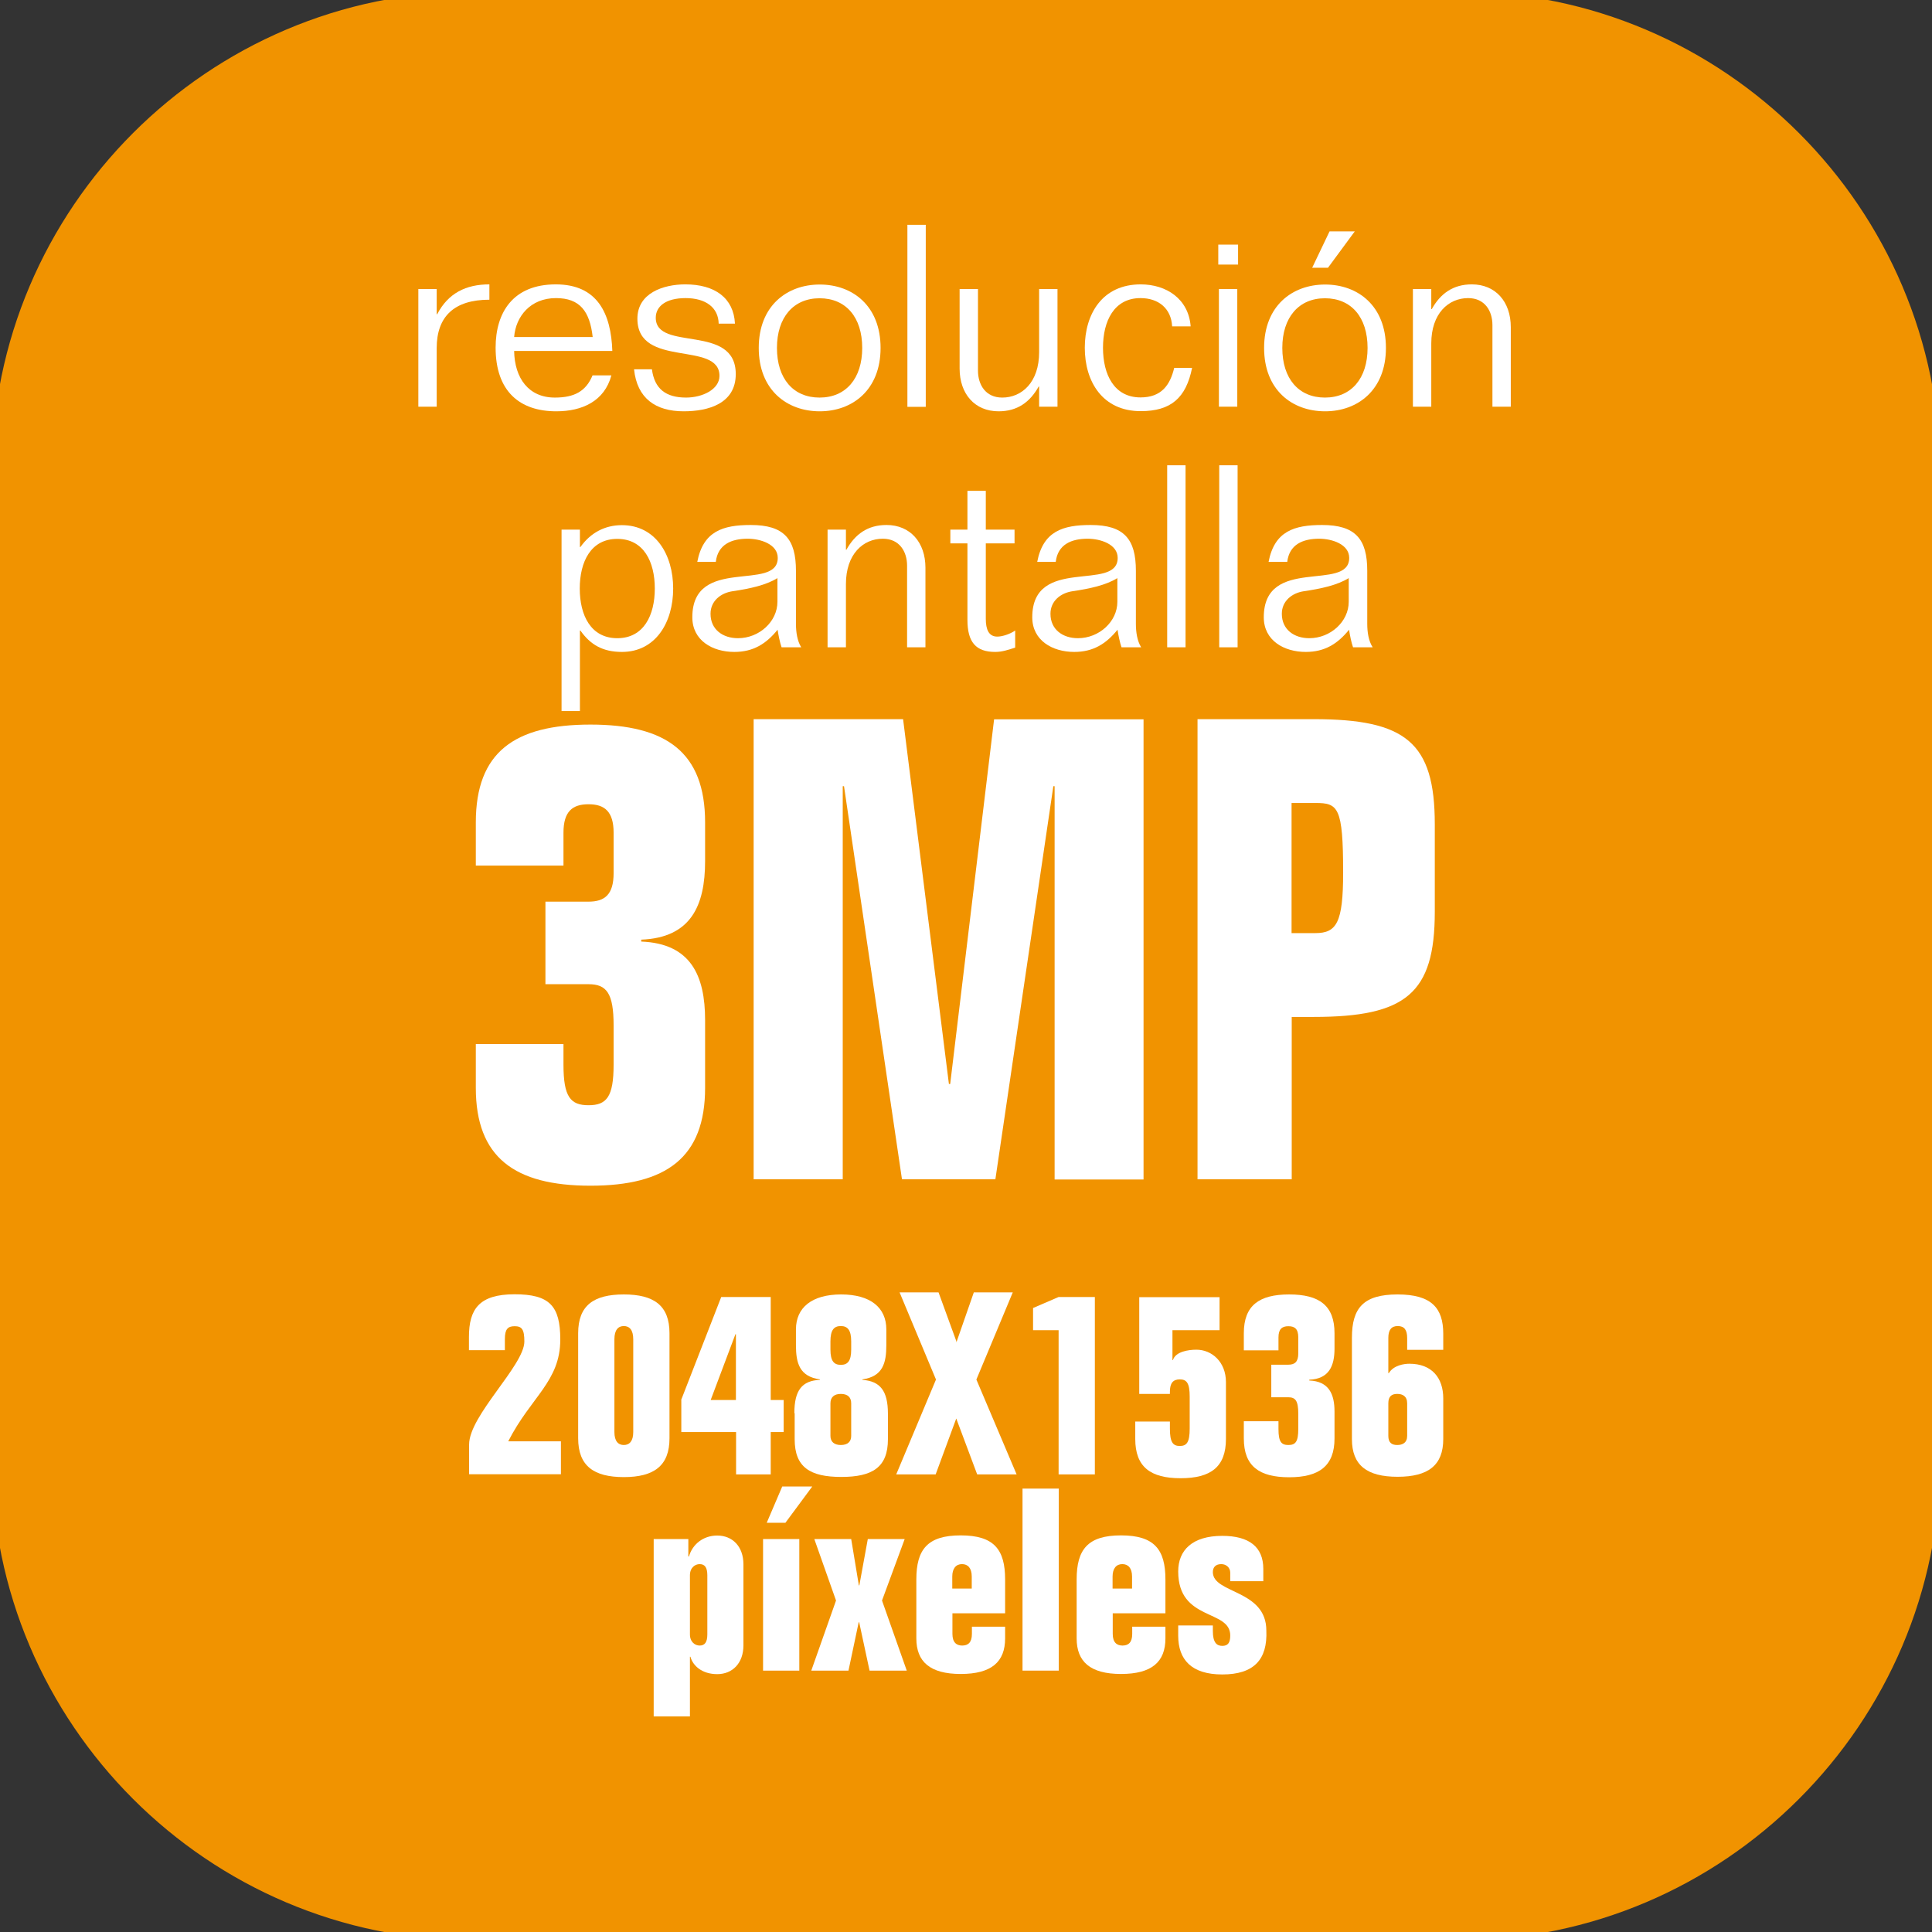 <?xml version="1.0" encoding="utf-8"?>
<!-- Generator: Adobe Illustrator 25.4.1, SVG Export Plug-In . SVG Version: 6.00 Build 0)  -->
<svg version="1.1" id="Layer_1" xmlns="http://www.w3.org/2000/svg" xmlns:xlink="http://www.w3.org/1999/xlink" x="0px" y="0px"
	 viewBox="0 0 121 121" style="enable-background:new 0 0 121 121;" xml:space="preserve">
<rect x="0" y="0" width="121" height="121" fill="#333333" stroke="none"/>
<style type="text/css">
	.st0{fill:#F19300;}
	.st1{fill:#FFFFFF;}
</style>
<g>
	<path class="st0" d="M386.39-64.99h-61.76c-16.58,0-30.14-13.56-30.14-30.14v-61.76c0-16.58,13.56-30.14,30.14-30.14h61.76
		c16.58,0,30.14,13.56,30.14,30.14v61.76C416.53-78.55,402.97-64.99,386.39-64.99"/>
</g>
<g>
	<path class="st1" d="M323.8-125.24h-5.49v-4.78l5.49-2.36h7.79v38.21h-7.79V-125.24z"/>
	<path class="st1" d="M350.53-125.24h-9.22v-7.14h17.57v6.37l-8.62,31.84h-8.24L350.53-125.24z"/>
	<path class="st1" d="M363.43-107.35c0-4.94,1.65-7.03,5.49-7.19v-0.11c-4.39-0.6-5.16-3.51-5.16-7.36v-3.4
		c0-4.67,3.4-7.52,9.72-7.52s9.72,2.85,9.72,7.52v3.4c0,3.84-0.77,6.75-5.16,7.36v0.11c3.84,0.27,5.49,2.36,5.49,7.3v5.49
		c0,6.04-3.29,8.12-10.05,8.12s-10.05-2.09-10.05-8.12V-107.35z M371.23-121.07c0,2.47,0.77,3.29,2.25,3.29s2.25-0.82,2.25-3.29
		v-1.76c0-2.42-0.77-3.29-2.25-3.29s-2.25,0.88-2.25,3.29V-121.07z M371.23-102.46c0,1.26,0.82,1.98,2.25,1.98
		c1.48,0,2.25-0.71,2.25-1.98v-7.03c0-1.32-0.77-2.03-2.25-2.03c-1.43,0-2.25,0.71-2.25,2.03V-102.46z"/>
	<path class="st1" d="M385.61-127.82c0-3.68,2.63-5.11,6.26-5.11c3.57,0,6.2,1.43,6.2,5.11v7.69c0,3.68-2.63,5.11-6.2,5.11
		c-3.62,0-6.26-1.43-6.26-5.11V-127.82z M390.66-120.14c0,1.04,0.27,1.48,1.21,1.48c0.88,0,1.15-0.44,1.15-1.48v-7.69
		c0-1.04-0.27-1.48-1.15-1.48c-0.93,0-1.21,0.44-1.21,1.48V-120.14z"/>
</g>
<g>
	<path class="st1" d="M318.95-155.13h1.24l2.63,5.81l2.67-5.81h1.23l-3.46,7.37h-0.88L318.95-155.13z"/>
	<path class="st1" d="M327.68-157.91h1.24v1.25h-1.24V-157.91z M327.73-155.13h1.15v7.37h-1.15V-155.13z"/>
	<path class="st1" d="M331.85-150.11c0.16,1.23,0.88,1.77,2.14,1.77c1.02,0,2.09-0.51,2.09-1.36c0-2.22-5.14-0.45-5.14-3.58
		c0-1.61,1.63-2.15,3-2.15c1.85,0,3.03,0.85,3.11,2.46h-1.02c-0.02-1.01-0.81-1.6-2.07-1.6c-1.26,0-1.87,0.53-1.87,1.23
		c0,2.15,5.01,0.33,5.01,3.53c0,1.85-1.72,2.33-3.26,2.33c-1.76,0-2.92-0.81-3.11-2.63H331.85z"/>
	<path class="st1" d="M338.92-157.91h1.24v1.25h-1.24V-157.91z M338.96-155.13h1.15v7.37h-1.15V-155.13z"/>
	<path class="st1" d="M341.79-151.45c0-2.63,1.76-3.97,3.82-3.97c2.06,0,3.81,1.34,3.81,3.97c0,2.63-1.76,3.97-3.81,3.97
		C343.54-147.47,341.79-148.81,341.79-151.45z M348.27-151.45c0-1.92-1.02-3.11-2.66-3.11c-1.64,0-2.67,1.2-2.67,3.11
		c0,1.92,1.02,3.11,2.67,3.11C347.25-148.33,348.27-149.53,348.27-151.45z M344.8-156.46l1.09-2.28h1.58l-1.68,2.28H344.8z"/>
	<path class="st1" d="M356.09-147.76v-5.11c0-0.89-0.48-1.69-1.52-1.69c-1.23,0-2.31,0.96-2.31,2.84v3.96h-1.15v-7.37h1.15v1.26
		h0.03c0.54-0.97,1.32-1.55,2.51-1.55c1.48,0,2.44,1.08,2.44,2.68v4.98H356.09z"/>
	<path class="st1" d="M363.94-159.15h1.25v4.72h6.08v-4.72h1.25v11.4h-1.25v-5.59h-6.08v5.59h-1.25V-159.15z"/>
	<path class="st1" d="M377.42-152.64l2-2.49h1.48l-2.79,3.37l3.03,4.01h-1.44l-2.28-3.14l-2.44,3.14h-1.36l3.16-4.01l-2.67-3.37
		h1.44L377.42-152.64z"/>
</g>
<g>
	<path class="st1" d="M381.08-159.15h1.34l4.07,9.96l4.1-9.96h1.31l-4.82,11.4h-1.2L381.08-159.15z"/>
</g>
<g>
	<path class="st0" d="M-205.07-64.99h-61.76c-16.58,0-30.14-13.56-30.14-30.14v-61.76c0-16.58,13.56-30.14,30.14-30.14h61.76
		c16.58,0,30.14,13.56,30.14,30.14v61.76C-174.93-78.55-188.49-64.99-205.07-64.99"/>
</g>
<g>
	<path class="st1" d="M-283.68-118.13v-16.13h3.3v13.2h3.48v2.94H-283.68z"/>
	<path class="st1" d="M-275.96-130.79c0-2.67,1.15-3.8,4.16-3.8c3,0,4.16,1.13,4.16,3.8v2.28h-3.3v-2.42c0-0.47-0.41-0.72-0.86-0.72
		c-0.59,0-0.86,0.25-0.86,1.13v8.63c0,0.88,0.27,1.13,0.86,1.13c0.45,0,0.86-0.25,0.86-0.72v-2.98h3.3v2.85
		c0,2.67-1.15,3.8-4.16,3.8c-3.01,0-4.16-1.13-4.16-3.8V-130.79z"/>
	<path class="st1" d="M-266.11-134.27h4.07c2.89,0,4.25,0.77,4.25,3.8v8.54c0,3.03-1.36,3.8-4.25,3.8h-4.07V-134.27z
		 M-262.81-121.07h0.77c0.68,0,0.95-0.32,0.95-1.4v-7.46c0-1.08-0.27-1.4-0.95-1.4h-0.77V-121.07z"/>
	<path class="st1" d="M-248.37-123.2v1.81c0,0.77,0.36,1.04,0.86,1.04c0.52,0,0.86-0.27,0.86-1.04v-0.63h2.94v1.04
		c0,2.08-1.2,3.16-3.93,3.16s-3.93-1.08-3.93-3.16v-5.22c0-2.67,0.99-3.91,3.93-3.91c2.94,0,3.93,1.24,3.93,3.91v3H-248.37z
		 M-246.65-125.41v-1.06c0-0.75-0.34-1.11-0.86-1.11c-0.52,0-0.86,0.36-0.86,1.11v1.06H-246.65z"/>
	<path class="st1" d="M-242.23-129.8h3.07v1.36h0.05c0.36-0.88,1.26-1.67,2.42-1.67c1.4,0,2.42,0.84,2.42,2.8v9.17h-3.21v-8.32
		c0-0.81-0.25-1.13-0.72-1.13c-0.56,0-0.81,0.32-0.81,1.36v8.09h-3.21V-129.8z"/>
	<path class="st1" d="M-220.38-122.79v1.74c0,2.28-1.42,3.23-3.86,3.23c-2.51,0-3.82-1.15-3.82-3.23v-5.83
		c0-2.06,1.31-3.23,3.82-3.23c2.44,0,3.86,0.97,3.86,3.23v1.51h-2.94v-1.31c0-0.57-0.29-0.9-0.77-0.9s-0.77,0.34-0.77,0.9v5.42
		c0,0.56,0.29,0.9,0.77,0.9s0.77-0.34,0.77-0.9v-1.54H-220.38z"/>
	<path class="st1" d="M-219.19-126.61c0-2.51,1.67-3.5,3.96-3.5c2.28,0,3.95,1,3.95,3.5v5.29c0,2.51-1.67,3.5-3.95,3.5
		c-2.28,0-3.96-0.99-3.96-3.5V-126.61z M-215.98-121.34c0,0.7,0.18,0.99,0.75,0.99c0.56,0,0.75-0.29,0.75-0.99v-5.24
		c0-0.7-0.18-0.99-0.75-0.99c-0.57,0-0.75,0.29-0.75,0.99V-121.34z"/>
	<path class="st1" d="M-206.53-134.27v16.13h-3.21v-16.13H-206.53z"/>
	<path class="st1" d="M-204.98-126.61c0-2.51,1.67-3.5,3.96-3.5c2.28,0,3.95,1,3.95,3.5v5.29c0,2.51-1.67,3.5-3.95,3.5
		c-2.28,0-3.96-0.99-3.96-3.5V-126.61z M-201.77-121.34c0,0.7,0.18,0.99,0.75,0.99c0.56,0,0.75-0.29,0.75-0.99v-5.24
		c0-0.7-0.18-0.99-0.75-0.99c-0.57,0-0.75,0.29-0.75,0.99V-121.34z"/>
	<path class="st1" d="M-195.6-129.8h3.1v2.31h0.05c0.88-1.94,1.42-2.31,2.67-2.49v3.91h-0.04c-0.2-0.05-0.41-0.07-0.61-0.07
		c-1.08,0-1.94,0.75-1.94,2.15v5.85h-3.21V-129.8z"/>
	<path class="st1" d="M-282.91-85.17v-27.15h5.55v27.15H-282.91z"/>
	<path class="st1" d="M-268.34-85.17h-5.55v-27.15h6.84c5.44,0,7.15,1.37,7.15,6.2v5.17c0,4.83-1.71,6.2-7.15,6.2h-1.29V-85.17z
		 M-268.34-99.7h1.41c1.25,0,1.63-0.61,1.63-3.57c0-3.88-0.3-4.11-1.63-4.11h-1.41V-99.7z"/>
	<path class="st1" d="M-250.01-104.15v-1.52c0-1.56-0.5-2.24-1.6-2.24c-1.14,0-1.6,0.65-1.6,2.24c0,4.75,8.75,4.75,8.75,13.61
		c0,5.67-1.75,7.42-7.19,7.42c-5.06,0-7.11-1.52-7.11-6.54v-2.55h5.55v1.9c0,1.56,0.49,2.24,1.6,2.24c1.14,0,1.6-0.65,1.6-2.24
		c-0.04-5.63-8.75-5.06-8.75-14.11c0-4.87,1.83-6.92,7.15-6.92c4.72,0,7,1.75,7,6.58v2.13H-250.01z"/>
	<path class="st1" d="M-242.29-92.7v-4.56h8.78v4.56H-242.29z"/>
	<path class="st1" d="M-227.65-107.38h-4.11v-4.94h13.76v4.94h-4.11v22.21h-5.55V-107.38z"/>
	<path class="st1" d="M-216.16-112.32h11.41v4.94h-5.86v5.55h5.59v4.94h-5.59v11.71h-5.55V-112.32z"/>
	<path class="st1" d="M-199.51-107.38h-4.11v-4.94h13.76v4.94h-4.11v22.21h-5.55V-107.38z"/>
</g>
<g>
	<path class="st1" d="M-269.74-170.83h1.15v2.43h1.8v0.86h-1.8v4.72c0,0.67,0.18,1.12,0.72,1.12c0.32,0,0.8-0.16,1.12-0.38v1.07
		c-0.42,0.13-0.8,0.27-1.25,0.27c-1.21,0-1.74-0.61-1.74-2.01v-4.79h-1.07v-0.86h1.07V-170.83z"/>
	<path class="st1" d="M-264.41-164.52c0.03,1.71,0.91,2.92,2.55,2.92c1.23,0,1.95-0.4,2.36-1.39h1.18
		c-0.43,1.61-1.82,2.25-3.45,2.25c-2.27,0-3.8-1.23-3.8-3.99c0-2.19,1.08-3.96,3.77-3.96c2.62,0,3.46,1.84,3.54,4.17H-264.41z
		 M-259.49-165.38c-0.18-1.61-0.8-2.44-2.3-2.44c-1.6,0-2.52,1.15-2.62,2.44H-259.49z"/>
	<path class="st1" d="M-251.59-166.05c-0.06-1.13-0.86-1.77-1.98-1.77c-1.66,0-2.35,1.44-2.35,3.11c0,1.68,0.69,3.11,2.35,3.11
		c1.31,0,1.85-0.77,2.11-1.85h1.12c-0.38,1.88-1.32,2.71-3.22,2.71c-2.39,0-3.5-1.85-3.5-3.97c0-2.12,1.1-3.97,3.5-3.97
		c1.61,0,3,0.91,3.13,2.63H-251.59z"/>
	<path class="st1" d="M-243.66-161.03v-5.11c0-0.89-0.48-1.69-1.52-1.69c-1.23,0-2.31,0.96-2.31,2.84v3.96h-1.15v-7.37h1.15v1.26
		h0.03c0.54-0.97,1.33-1.55,2.51-1.55c1.48,0,2.44,1.08,2.44,2.68v4.98H-243.66z"/>
	<path class="st1" d="M-240.81-164.71c0-2.63,1.76-3.97,3.82-3.97c2.06,0,3.81,1.34,3.81,3.97c0,2.63-1.76,3.97-3.81,3.97
		C-239.05-160.74-240.81-162.08-240.81-164.71z M-234.33-164.71c0-1.92-1.02-3.11-2.67-3.11c-1.64,0-2.67,1.2-2.67,3.11
		c0,1.92,1.02,3.11,2.67,3.11C-235.35-161.6-234.33-162.8-234.33-164.71z"/>
	<path class="st1" d="M-231.5-172.42h1.15v11.4h-1.15V-172.42z"/>
	<path class="st1" d="M-228.68-164.71c0-2.63,1.76-3.97,3.82-3.97c2.06,0,3.81,1.34,3.81,3.97c0,2.63-1.76,3.97-3.81,3.97
		C-226.92-160.74-228.68-162.08-228.68-164.71z M-222.2-164.71c0-1.92-1.02-3.11-2.67-3.11c-1.64,0-2.67,1.2-2.67,3.11
		c0,1.92,1.02,3.11,2.67,3.11C-223.22-161.6-222.2-162.8-222.2-164.71z"/>
	<path class="st1" d="M-212.81-168.4v7.02c0,2.08-0.78,3.77-3.67,3.77c-1.87,0-2.94-1.21-2.94-2.27v-0.03h1.12
		c0.16,1.08,1,1.44,1.93,1.44c1.37,0,2.41-0.93,2.41-2.62v-0.96h-0.03c-0.66,0.85-1.55,1.31-2.6,1.31c-2.11,0-3.21-1.85-3.21-3.97
		c0-2.12,1.1-3.97,3.21-3.97c1.21,0,1.98,0.46,2.6,1.34h0.03v-1.05H-212.81z M-216.31-161.6c1.66,0,2.35-1.44,2.35-3.11
		c0-1.68-0.69-3.11-2.35-3.11c-1.66,0-2.35,1.44-2.35,3.11C-218.65-163.04-217.97-161.6-216.31-161.6z"/>
	<path class="st1" d="M-211.03-169.72l1.08-2.28h1.58l-1.68,2.28H-211.03z M-210.8-168.4h1.15v7.37h-1.15V-168.4z"/>
</g>
<g>
	<path class="st1" d="M-207.77-166.37c0.37-1.92,1.6-2.31,3.35-2.31c2.09,0,2.83,0.88,2.83,2.87v3.32c0,0.51,0.08,1.07,0.34,1.47
		h-1.23c-0.11-0.32-0.19-0.72-0.25-1.1c-0.72,0.89-1.53,1.39-2.71,1.39c-1.37,0-2.63-0.72-2.63-2.17c0-3.89,5.35-1.56,5.35-3.72
		c0-0.86-1.09-1.2-1.88-1.2c-1.01,0-1.87,0.35-2,1.45H-207.77z M-202.74-165.37c-0.72,0.45-1.74,0.67-2.83,0.83
		c-0.73,0.11-1.37,0.61-1.37,1.41c0,0.99,0.77,1.53,1.72,1.53c1.33,0,2.47-1.04,2.47-2.28V-165.37z"/>
</g>
<g>
	<path class="st1" d="M-258.34-145.96h-1.15v-1.08h-0.03c-0.66,0.91-1.55,1.37-2.6,1.37c-2.11,0-3.21-1.85-3.21-3.97
		c0-2.12,1.1-3.97,3.21-3.97c1.21,0,1.98,0.46,2.6,1.34h0.03v-5.08h1.15V-145.96z M-261.84-146.53c1.66,0,2.35-1.44,2.35-3.11
		s-0.69-3.11-2.35-3.11c-1.66,0-2.35,1.44-2.35,3.11S-263.5-146.53-261.84-146.53z"/>
	<path class="st1" d="M-255.53-149.46c0.03,1.71,0.91,2.92,2.55,2.92c1.23,0,1.95-0.4,2.36-1.39h1.18
		c-0.43,1.61-1.82,2.25-3.45,2.25c-2.27,0-3.8-1.23-3.8-3.99c0-2.19,1.09-3.96,3.77-3.96c2.62,0,3.46,1.84,3.54,4.17H-255.53z
		 M-250.62-150.32c-0.18-1.61-0.8-2.44-2.3-2.44c-1.6,0-2.52,1.15-2.62,2.44H-250.62z"/>
	<path class="st1" d="M-244.43-153.33h1.25l2.63,5.81l2.67-5.81h1.23l-3.46,7.37h-0.88L-244.43-153.33z"/>
	<path class="st1" d="M-235.7-156.11h1.24v1.25h-1.24V-156.11z M-235.65-153.33h1.15v7.37h-1.15V-153.33z"/>
	<path class="st1" d="M-231.53-148.31c0.16,1.23,0.88,1.77,2.14,1.77c1.02,0,2.09-0.51,2.09-1.36c0-2.22-5.14-0.45-5.14-3.58
		c0-1.61,1.63-2.15,3-2.15c1.85,0,3.03,0.85,3.11,2.46h-1.02c-0.02-1.01-0.81-1.6-2.07-1.6c-1.26,0-1.87,0.53-1.87,1.23
		c0,2.15,5.01,0.33,5.01,3.53c0,1.85-1.72,2.33-3.26,2.33c-1.76,0-2.92-0.81-3.11-2.63H-231.53z"/>
	<path class="st1" d="M-223.25-153.33v5.11c0,0.89,0.48,1.69,1.52,1.69c1.23,0,2.31-0.96,2.31-2.84v-3.96h1.15v7.37h-1.15v-1.26
		h-0.03c-0.54,0.97-1.33,1.55-2.51,1.55c-1.48,0-2.44-1.08-2.44-2.68v-4.98H-223.25z"/>
	<path class="st1" d="M-216.29-151.31c0.37-1.92,1.6-2.31,3.35-2.31c2.09,0,2.83,0.88,2.83,2.87v3.32c0,0.51,0.08,1.07,0.34,1.47
		h-1.23c-0.11-0.32-0.19-0.72-0.25-1.1c-0.72,0.89-1.53,1.39-2.71,1.39c-1.37,0-2.63-0.72-2.63-2.17c0-3.89,5.35-1.56,5.35-3.72
		c0-0.86-1.09-1.2-1.88-1.2c-1.01,0-1.87,0.35-2,1.45H-216.29z M-211.26-150.3c-0.72,0.45-1.74,0.67-2.83,0.83
		c-0.73,0.11-1.37,0.61-1.37,1.41c0,0.99,0.77,1.53,1.72,1.53c1.33,0,2.47-1.04,2.47-2.28V-150.3z"/>
	<path class="st1" d="M-208.15-157.36h1.15v11.4h-1.15V-157.36z"/>
</g>
<g>
	<g>
		<path class="st0" d="M91.38,121.52H29.62c-16.58,0-30.14-13.56-30.14-30.14V29.62c0-16.58,13.56-30.14,30.14-30.14h61.76
			c16.58,0,30.14,13.56,30.14,30.14v61.76C121.52,107.96,107.96,121.52,91.38,121.52"/>
	</g>
	<g>
		<path class="st1" d="M35.29,65.39v1.29c0,2.02,0.44,2.54,1.57,2.54s1.57-0.52,1.57-2.54v-2.46c0-2.02-0.44-2.58-1.57-2.58h-2.7
			v-5.17h2.7c1.01,0,1.57-0.44,1.57-1.78v-2.54c0-1.33-0.57-1.78-1.57-1.78s-1.57,0.44-1.57,1.78v2.06h-5.49v-2.7
			c0-4.4,2.42-6.13,7.18-6.13s7.18,1.74,7.18,6.13v2.42c0,2.79-0.89,4.8-4,4.92v0.12c3.11,0.12,4,2.14,4,4.92v4.24
			c0,4.36-2.42,6.13-7.18,6.13s-7.18-1.78-7.18-6.13v-2.74H35.29z"/>
		<path class="st1" d="M59.43,67.89h0.08l2.75-22.84h9.36v28.82h-5.57V49.24h-0.08l-3.63,24.62h-5.85l-3.63-24.62h-0.08v24.62H47.2
			V45.04h9.36L59.43,67.89z"/>
		<path class="st1" d="M80.89,73.86H75V45.04h7.27c5.77,0,7.59,1.45,7.59,6.58v5.49c0,5.12-1.82,6.58-7.59,6.58h-1.37V73.86z
			 M80.89,58.44h1.49c1.33,0,1.74-0.65,1.74-3.79c0-4.12-0.32-4.36-1.74-4.36h-1.49V58.44z"/>
	</g>
	<g>
		<path class="st1" d="M29.38,92.34v-1.87c0-1.82,3.46-4.96,3.46-6.45c0-0.77-0.16-0.96-0.61-0.96c-0.43,0-0.61,0.19-0.61,0.8v0.7
			h-2.25v-0.83c0-1.74,0.64-2.67,2.86-2.67c2.19,0,2.86,0.73,2.86,2.83c0,2.63-1.83,3.58-3.26,6.38h3.3v2.06H29.38z"/>
		<path class="st1" d="M36.21,83.5c0-1.74,0.97-2.43,2.86-2.43c1.88,0,2.86,0.69,2.86,2.43v6.58c0,1.72-0.97,2.43-2.86,2.43
			c-1.88,0-2.86-0.7-2.86-2.43V83.5z M39.66,83.88c0-0.59-0.24-0.83-0.59-0.83c-0.35,0-0.59,0.24-0.59,0.83v5.81
			c0,0.57,0.24,0.81,0.59,0.81c0.35,0,0.59-0.24,0.59-0.81V83.88z"/>
		<path class="st1" d="M42.66,87.68l2.51-6.45h3.1v6.45h0.81v2.01h-0.81v2.65h-2.17v-2.65h-3.43V87.68z M46.09,87.68v-4.12h-0.03
			l-1.55,4.12H46.09z"/>
		<path class="st1" d="M49.75,88.51c0-1.44,0.48-2.04,1.6-2.09v-0.03c-1.28-0.18-1.5-1.02-1.5-2.14v-0.99
			c0-1.36,0.99-2.19,2.83-2.19c1.84,0,2.83,0.83,2.83,2.19v0.99c0,1.12-0.22,1.96-1.5,2.14v0.03c1.12,0.08,1.6,0.69,1.6,2.12v1.6
			c0,1.75-0.96,2.36-2.92,2.36s-2.92-0.61-2.92-2.36V88.51z M52.01,84.52c0,0.72,0.22,0.96,0.65,0.96c0.43,0,0.65-0.24,0.65-0.96
			v-0.51c0-0.7-0.22-0.96-0.65-0.96c-0.43,0-0.65,0.25-0.65,0.96V84.52z M52.01,89.93c0,0.37,0.24,0.57,0.65,0.57
			c0.43,0,0.65-0.21,0.65-0.57v-2.04c0-0.38-0.22-0.59-0.65-0.59c-0.42,0-0.65,0.21-0.65,0.59V89.93z"/>
		<path class="st1" d="M58.62,86.4l-2.28-5.46h2.44l1.13,3.1l-0.03-0.03v0.03h0.03l1.08-3.1h2.44l-2.28,5.46l2.52,5.94H61.2
			l-1.31-3.5l-1.29,3.5h-2.47L58.62,86.4z"/>
		<path class="st1" d="M66.3,83.31h-1.6v-1.39l1.6-0.69h2.27v11.11H66.3V83.31z"/>
		<path class="st1" d="M73.27,89.02v0.45c0,0.86,0.19,1.09,0.62,1.09s0.62-0.22,0.62-1.09v-2c0-0.85-0.19-1.08-0.62-1.08
			s-0.62,0.24-0.62,0.78v0.13h-1.92v-6.06h5.03v2.07h-2.95v1.87h0.03c0.16-0.53,0.97-0.65,1.47-0.65c0.97,0,1.85,0.77,1.85,2.03
			v3.56c0,1.76-0.96,2.46-2.84,2.46c-1.88,0-2.84-0.7-2.84-2.46v-1.09H73.27z"/>
		<path class="st1" d="M80.07,88.99v0.51c0,0.8,0.18,1,0.62,1c0.45,0,0.62-0.21,0.62-1v-0.97c0-0.8-0.18-1.02-0.62-1.02h-1.07v-2.04
			h1.07c0.4,0,0.62-0.18,0.62-0.7v-1.01c0-0.53-0.22-0.7-0.62-0.7c-0.4,0-0.62,0.18-0.62,0.7v0.81H77.9V83.5
			c0-1.74,0.96-2.43,2.84-2.43c1.88,0,2.84,0.69,2.84,2.43v0.96c0,1.1-0.35,1.9-1.58,1.95v0.05c1.23,0.05,1.58,0.85,1.58,1.95v1.68
			c0,1.72-0.96,2.43-2.84,2.43c-1.88,0-2.84-0.7-2.84-2.43v-1.08H80.07z"/>
		<path class="st1" d="M88.13,84.54V83.8c0-0.51-0.18-0.75-0.59-0.75c-0.4,0-0.59,0.24-0.59,0.75v2.2h0.03
			c0.3-0.5,0.97-0.59,1.29-0.59c1.4,0,2.12,0.88,2.12,2.17v2.55c0,1.63-0.93,2.36-2.86,2.36c-1.93,0-2.86-0.73-2.86-2.36v-6.35
			c0-1.87,0.73-2.71,2.86-2.71c2.12,0,2.86,0.85,2.86,2.46v1.01H88.13z M88.13,87.89c0-0.45-0.29-0.59-0.62-0.59
			c-0.34,0-0.56,0.14-0.56,0.59v2.04c0,0.43,0.22,0.57,0.56,0.57c0.33,0,0.62-0.14,0.62-0.57V87.89z"/>
	</g>
	<g>
		<path class="st1" d="M43.12,97.48h0.03c0.21-0.75,0.88-1.31,1.77-1.31c0.96,0,1.64,0.69,1.64,1.8v5.08c0,1.12-0.69,1.8-1.64,1.8
			c-0.94,0-1.52-0.51-1.68-1.09h-0.03v3.74h-2.27V96.39h2.17V97.48z M44.3,98.66c0-0.49-0.16-0.7-0.48-0.7
			c-0.29,0-0.61,0.22-0.61,0.7v3.7c0,0.48,0.32,0.7,0.61,0.7c0.32,0,0.48-0.21,0.48-0.7V98.66z"/>
		<path class="st1" d="M50.06,96.39v8.24h-2.27v-8.24H50.06z M48.02,95.37l0.97-2.27h1.88l-1.68,2.27H48.02z"/>
		<path class="st1" d="M54.35,96.39h2.31l-1.42,3.85l1.55,4.39h-2.33l-0.65-3.03h-0.03l-0.64,3.03h-2.33l1.55-4.39L51,96.39h2.31
			l0.48,2.9h0.03L54.35,96.39z"/>
		<path class="st1" d="M59.65,101.05v1.28c0,0.54,0.26,0.73,0.61,0.73c0.37,0,0.61-0.19,0.61-0.73v-0.45h2.08v0.73
			c0,1.47-0.85,2.23-2.78,2.23c-1.93,0-2.78-0.77-2.78-2.23v-3.69c0-1.88,0.7-2.76,2.78-2.76s2.78,0.88,2.78,2.76v2.12H59.65z
			 M60.86,99.49v-0.75c0-0.53-0.24-0.78-0.61-0.78s-0.61,0.26-0.61,0.78v0.75H60.86z"/>
		<path class="st1" d="M66.31,93.23v11.4h-2.27v-11.4H66.31z"/>
		<path class="st1" d="M69.69,101.05v1.28c0,0.54,0.26,0.73,0.61,0.73c0.37,0,0.61-0.19,0.61-0.73v-0.45h2.08v0.73
			c0,1.47-0.85,2.23-2.78,2.23c-1.93,0-2.78-0.77-2.78-2.23v-3.69c0-1.88,0.7-2.76,2.78-2.76s2.78,0.88,2.78,2.76v2.12H69.69z
			 M70.9,99.49v-0.75c0-0.53-0.24-0.78-0.61-0.78s-0.61,0.26-0.61,0.78v0.75H70.9z"/>
		<path class="st1" d="M77.05,99.01V98.5c0-0.33-0.26-0.54-0.56-0.54c-0.35,0-0.53,0.19-0.53,0.5c0,1.36,3.35,1.08,3.35,3.66
			c0.08,1.82-0.78,2.75-2.76,2.75c-1.93,0-2.76-0.93-2.76-2.43v-0.64h2.17v0.35c0,0.72,0.24,0.93,0.59,0.93s0.5-0.19,0.5-0.65
			c0-1.66-3.26-0.88-3.26-4.01c0-1.33,0.88-2.23,2.76-2.23c1.68,0,2.57,0.69,2.57,2.07v0.77H77.05z"/>
	</g>
	<g>
		<path class="st1" d="M26.2,18.1h1.15v1.58h0.03c0.69-1.32,1.8-1.87,3.27-1.87v0.96c-2.2,0-3.3,1.05-3.3,3.03v3.67H26.2V18.1z"/>
		<path class="st1" d="M32.2,21.98c0.03,1.71,0.91,2.92,2.55,2.92c1.23,0,1.95-0.4,2.36-1.39h1.18c-0.43,1.61-1.82,2.25-3.45,2.25
			c-2.27,0-3.8-1.23-3.8-3.99c0-2.19,1.08-3.96,3.77-3.96c2.62,0,3.46,1.84,3.54,4.17H32.2z M37.12,21.11
			c-0.18-1.61-0.8-2.44-2.3-2.44c-1.6,0-2.52,1.15-2.62,2.44H37.12z"/>
		<path class="st1" d="M40.83,23.13c0.16,1.23,0.88,1.77,2.14,1.77c1.02,0,2.09-0.51,2.09-1.36c0-2.22-5.14-0.45-5.14-3.58
			c0-1.61,1.63-2.15,3-2.15c1.85,0,3.03,0.85,3.11,2.46h-1.02c-0.02-1.01-0.81-1.6-2.07-1.6c-1.26,0-1.87,0.53-1.87,1.23
			c0,2.15,5.01,0.33,5.01,3.53c0,1.85-1.72,2.33-3.26,2.33c-1.76,0-2.92-0.81-3.11-2.63H40.83z"/>
		<path class="st1" d="M47.52,21.79c0-2.63,1.76-3.97,3.82-3.97c2.06,0,3.81,1.34,3.81,3.97c0,2.63-1.76,3.97-3.81,3.97
			C49.28,25.76,47.52,24.42,47.52,21.79z M54,21.79c0-1.92-1.02-3.11-2.67-3.11c-1.64,0-2.67,1.2-2.67,3.11
			c0,1.92,1.02,3.11,2.67,3.11C52.98,24.9,54,23.7,54,21.79z"/>
		<path class="st1" d="M56.83,14.08h1.15v11.4h-1.15V14.08z"/>
		<path class="st1" d="M61.25,18.1v5.11c0,0.89,0.48,1.69,1.52,1.69c1.23,0,2.31-0.96,2.31-2.84V18.1h1.15v7.37h-1.15v-1.26h-0.03
			c-0.54,0.97-1.33,1.55-2.51,1.55c-1.48,0-2.44-1.08-2.44-2.68V18.1H61.25z"/>
		<path class="st1" d="M73.41,20.44c-0.06-1.13-0.86-1.77-1.98-1.77c-1.66,0-2.35,1.44-2.35,3.11s0.69,3.11,2.35,3.11
			c1.31,0,1.85-0.77,2.11-1.85h1.12c-0.38,1.88-1.32,2.71-3.22,2.71c-2.39,0-3.5-1.85-3.5-3.97c0-2.12,1.1-3.97,3.5-3.97
			c1.61,0,3,0.91,3.13,2.63H73.41z"/>
		<path class="st1" d="M76.3,15.32h1.24v1.25H76.3V15.32z M76.34,18.1h1.15v7.37h-1.15V18.1z"/>
		<path class="st1" d="M79.17,21.79c0-2.63,1.76-3.97,3.82-3.97c2.06,0,3.81,1.34,3.81,3.97c0,2.63-1.76,3.97-3.81,3.97
			C80.92,25.76,79.17,24.42,79.17,21.79z M85.65,21.79c0-1.92-1.02-3.11-2.67-3.11c-1.64,0-2.67,1.2-2.67,3.11
			c0,1.92,1.02,3.11,2.67,3.11C84.63,24.9,85.65,23.7,85.65,21.79z M82.18,16.77l1.09-2.28h1.58l-1.68,2.28H82.18z"/>
		<path class="st1" d="M93.47,25.47v-5.11c0-0.89-0.48-1.69-1.52-1.69c-1.23,0-2.31,0.96-2.31,2.84v3.96h-1.15V18.1h1.15v1.26h0.03
			c0.54-0.97,1.33-1.55,2.51-1.55c1.48,0,2.44,1.08,2.44,2.68v4.98H93.47z"/>
	</g>
	<g>
		<path class="st1" d="M35.17,33.17h1.15v1.09h0.03c0.65-0.91,1.55-1.37,2.6-1.37c2.11,0,3.21,1.85,3.21,3.97
			c0,2.12-1.1,3.97-3.21,3.97c-1.21,0-1.98-0.46-2.6-1.34h-0.03v5.04h-1.15V33.17z M38.66,39.97c1.66,0,2.35-1.44,2.35-3.11
			s-0.69-3.11-2.35-3.11s-2.35,1.44-2.35,3.11S37,39.97,38.66,39.97z"/>
		<path class="st1" d="M43.67,35.19c0.37-1.92,1.6-2.31,3.35-2.31c2.09,0,2.83,0.88,2.83,2.87v3.32c0,0.51,0.08,1.07,0.33,1.47
			h-1.23c-0.11-0.32-0.19-0.72-0.25-1.1c-0.72,0.89-1.53,1.39-2.71,1.39c-1.37,0-2.63-0.72-2.63-2.17c0-3.89,5.35-1.56,5.35-3.72
			c0-0.86-1.09-1.2-1.88-1.2c-1.01,0-1.87,0.35-2,1.45H43.67z M48.7,36.2c-0.72,0.45-1.74,0.67-2.83,0.83
			c-0.73,0.11-1.37,0.61-1.37,1.41c0,0.99,0.77,1.53,1.72,1.53c1.33,0,2.47-1.04,2.47-2.28V36.2z"/>
		<path class="st1" d="M56.81,40.54v-5.11c0-0.89-0.48-1.69-1.52-1.69c-1.23,0-2.31,0.96-2.31,2.84v3.96h-1.15v-7.37h1.15v1.26h0.03
			c0.54-0.97,1.33-1.55,2.51-1.55c1.48,0,2.44,1.08,2.44,2.68v4.98H56.81z"/>
		<path class="st1" d="M60.59,30.74h1.15v2.43h1.8v0.86h-1.8v4.72c0,0.67,0.18,1.12,0.72,1.12c0.32,0,0.8-0.16,1.12-0.38v1.07
			c-0.42,0.13-0.8,0.27-1.25,0.27c-1.21,0-1.74-0.61-1.74-2.01v-4.79h-1.07v-0.86h1.07V30.74z"/>
		<path class="st1" d="M64.96,35.19c0.37-1.92,1.6-2.31,3.35-2.31c2.09,0,2.83,0.88,2.83,2.87v3.32c0,0.51,0.08,1.07,0.33,1.47
			h-1.23c-0.11-0.32-0.19-0.72-0.25-1.1c-0.72,0.89-1.53,1.39-2.71,1.39c-1.37,0-2.63-0.72-2.63-2.17c0-3.89,5.35-1.56,5.35-3.72
			c0-0.86-1.09-1.2-1.88-1.2c-1.01,0-1.87,0.35-2,1.45H64.96z M69.99,36.2c-0.72,0.45-1.74,0.67-2.83,0.83
			c-0.73,0.11-1.37,0.61-1.37,1.41c0,0.99,0.77,1.53,1.72,1.53c1.33,0,2.47-1.04,2.47-2.28V36.2z"/>
		<path class="st1" d="M73.1,29.14h1.15v11.4H73.1V29.14z"/>
		<path class="st1" d="M76.36,29.14h1.15v11.4h-1.15V29.14z"/>
		<path class="st1" d="M79.45,35.19c0.37-1.92,1.6-2.31,3.35-2.31c2.09,0,2.83,0.88,2.83,2.87v3.32c0,0.51,0.08,1.07,0.34,1.47
			h-1.23c-0.11-0.32-0.19-0.72-0.25-1.1c-0.72,0.89-1.53,1.39-2.71,1.39c-1.37,0-2.63-0.72-2.63-2.17c0-3.89,5.35-1.56,5.35-3.72
			c0-0.86-1.09-1.2-1.88-1.2c-1.01,0-1.87,0.35-2,1.45H79.45z M84.48,36.2c-0.72,0.45-1.74,0.67-2.83,0.83
			c-0.73,0.11-1.37,0.61-1.37,1.41c0,0.99,0.77,1.53,1.72,1.53c1.33,0,2.47-1.04,2.47-2.28V36.2z"/>
	</g>
</g>
<g>
	<path class="st0" d="M541.25-64.99h-61.76c-16.58,0-30.14-13.56-30.14-30.14v-61.76c0-16.58,13.56-30.14,30.14-30.14h61.76
		c16.58,0,30.14,13.56,30.14,30.14v61.76C571.39-78.55,557.83-64.99,541.25-64.99"/>
</g>
<g>
	<path class="st1" d="M491.28-154.27h-1.01v-0.86h1.01v-1.6c0-1.95,0.69-2.68,2.19-2.68c0.3,0,0.7,0.03,1.16,0.19v1.07
		c-0.3-0.14-0.73-0.3-1.01-0.3c-0.86,0-1.2,0.57-1.2,1.92v1.4h2.22v0.86h-2.22v6.51h-1.15V-154.27z"/>
	<path class="st1" d="M495.68-155.13h1.15v1.58h0.03c0.69-1.32,1.8-1.87,3.27-1.87v0.96c-2.2,0-3.3,1.05-3.3,3.03v3.67h-1.15
		V-155.13z"/>
	<path class="st1" d="M500.45-151.45c0-2.63,1.76-3.97,3.82-3.97c2.06,0,3.81,1.34,3.81,3.97c0,2.63-1.76,3.97-3.81,3.97
		C502.21-147.47,500.45-148.81,500.45-151.45z M506.93-151.45c0-1.92-1.02-3.11-2.66-3.11c-1.64,0-2.67,1.2-2.67,3.11
		c0,1.92,1.02,3.11,2.67,3.11C505.91-148.33,506.93-149.53,506.93-151.45z"/>
	<path class="st1" d="M514.75-147.76v-5.11c0-0.89-0.48-1.69-1.52-1.69c-1.23,0-2.31,0.96-2.31,2.84v3.96h-1.15v-7.37h1.15v1.26
		h0.03c0.54-0.97,1.32-1.55,2.51-1.55c1.48,0,2.44,1.08,2.44,2.68v4.98H514.75z"/>
	<path class="st1" d="M518.53-157.56h1.15v2.43h1.8v0.86h-1.8v4.72c0,0.67,0.18,1.12,0.72,1.12c0.32,0,0.8-0.16,1.12-0.38v1.07
		c-0.41,0.13-0.8,0.27-1.24,0.27c-1.21,0-1.74-0.61-1.74-2.01v-4.79h-1.07v-0.86h1.07V-157.56z"/>
	<path class="st1" d="M522.91-153.11c0.37-1.92,1.6-2.31,3.35-2.31c2.09,0,2.82,0.88,2.82,2.87v3.32c0,0.51,0.08,1.07,0.34,1.47
		h-1.23c-0.11-0.32-0.19-0.72-0.26-1.1c-0.72,0.89-1.53,1.39-2.71,1.39c-1.37,0-2.63-0.72-2.63-2.17c0-3.89,5.35-1.56,5.35-3.72
		c0-0.86-1.09-1.2-1.88-1.2c-1.01,0-1.87,0.35-2,1.45H522.91z M527.93-152.1c-0.72,0.45-1.74,0.67-2.82,0.83
		c-0.73,0.11-1.37,0.61-1.37,1.41c0,0.99,0.77,1.53,1.72,1.53c1.33,0,2.47-1.04,2.47-2.28V-152.1z"/>
	<path class="st1" d="M531.04-159.15h1.15v11.4h-1.15V-159.15z"/>
</g>
<g>
	<path class="st1" d="M506.24-119.81v-2.33c0-1.53-1.16-2.48-2.55-2.48c-1.6,0-2.4,0.87-2.4,2.26c0,6.19,15.3,4.95,15.3,16.68
		c0.37,8.3-3.57,12.53-12.6,12.53c-8.81,0-12.6-4.22-12.6-11.07v-2.91h9.91v1.6c0,3.28,1.09,4.23,2.7,4.23
		c1.6,0,2.26-0.87,2.26-2.99c0-7.58-14.86-4.01-14.86-18.28c0-6.05,4.01-10.2,12.6-10.2c7.65,0,11.73,3.13,11.73,9.47v3.5H506.24z"
		/>
	<path class="st1" d="M531.37-131.76v37.59h-10.34v-37.59H531.37z M521.46-136.27v-9.91h9.47v9.91H521.46z"/>
</g>
<g>
	<path class="st0" d="M92.73-64.99H30.96c-16.58,0-30.14-13.56-30.14-30.14v-61.76c0-16.58,13.56-30.14,30.14-30.14h61.76
		c16.58,0,30.14,13.56,30.14,30.14v61.76C122.87-78.55,109.31-64.99,92.73-64.99"/>
</g>
<g>
	<path class="st1" d="M43.35-119v2.12c0,1.4,0.5,2.08,1.67,2.08c1.13,0,1.67-0.68,1.67-2.08v-6.28h-0.09
		c-0.86,1.45-2.76,1.72-3.66,1.72c-3.98,0-6.01-2.49-6.01-6.19v-7.19c0-4.66,2.62-6.69,8.09-6.69s8.09,2.04,8.09,6.69v17.99
		c0,5.25-2.08,7.69-8.09,7.69c-6.01,0-8.09-2.44-8.09-6.96V-119H43.35z M43.35-128.45c0,1.18,0.54,1.63,1.67,1.63
		c1.13,0,1.67-0.45,1.67-1.63v-5.79c0-1.18-0.54-1.67-1.67-1.67c-1.13,0-1.67,0.5-1.67,1.67V-128.45z"/>
	<path class="st1" d="M56.19-134.64c0-4.93,2.76-6.87,8.09-6.87c5.34,0,8.09,1.94,8.09,6.87v18.63c0,4.88-2.76,6.87-8.09,6.87
		c-5.33,0-8.09-1.99-8.09-6.87V-134.64z M65.96-133.55c0-1.67-0.68-2.35-1.67-2.35c-0.99,0-1.67,0.68-1.67,2.35v16.46
		c0,1.63,0.68,2.31,1.67,2.31c1,0,1.67-0.68,1.67-2.31V-133.55z"/>
	<path class="st1" d="M75.46-134.64c0-4.93,2.76-6.87,8.09-6.87c5.34,0,8.09,1.94,8.09,6.87v18.63c0,4.88-2.76,6.87-8.09,6.87
		c-5.33,0-8.09-1.99-8.09-6.87V-134.64z M85.22-133.55c0-1.67-0.68-2.35-1.67-2.35c-0.99,0-1.67,0.68-1.67,2.35v16.46
		c0,1.63,0.68,2.31,1.67,2.31c1,0,1.67-0.68,1.67-2.31V-133.55z"/>
</g>
<g>
	<path class="st1" d="M48.31-88.04v2.25c0,2.95-1.84,4.18-5,4.18c-3.25,0-4.94-1.49-4.94-4.18v-7.54c0-2.66,1.7-4.18,4.94-4.18
		c3.16,0,5,1.26,5,4.18v1.96h-3.8v-1.7c0-0.73-0.38-1.17-0.99-1.17c-0.61,0-0.99,0.44-0.99,1.17v7.02c0,0.73,0.38,1.17,0.99,1.17
		c0.61,0,0.99-0.44,0.99-1.17v-1.99H48.31z"/>
	<path class="st1" d="M56.41-84.09c-0.44,1.46-1.67,2.49-3.3,2.49c-1.75,0-3.01-1.26-3.01-3.3v-9.3c0-2.05,1.26-3.3,3.01-3.3
		c1.73,0,2.78,0.94,3.07,1.99h0.06v-7.37h4.15v20.87h-3.98V-84.09z M54.24-86.17c0,0.91,0.29,1.29,0.88,1.29
		c0.53,0,1.11-0.41,1.11-1.29v-6.78c0-0.88-0.58-1.29-1.11-1.29c-0.58,0-0.88,0.38-0.88,1.29V-86.17z"/>
	<path class="st1" d="M70.29-103.3L64.56-81.6h-3.27l5.73-21.69H70.29z"/>
</g>
<g>
	<path class="st1" d="M83.27-82.01v-10.76c0-1.14-0.23-1.46-0.82-1.46c-0.79,0-1.05,0.53-1.05,1.75v10.47h-4.15v-10.76
		c0-1.14-0.23-1.46-0.82-1.46c-0.79,0-1.05,0.53-1.05,1.75v10.47h-4.15V-97.1h3.98v1.7h0.06c0.21-0.79,1.31-2.11,3.13-2.11
		c1.4,0,2.46,0.76,2.81,2.16h0.06c0.44-1.14,1.61-2.16,3.1-2.16c1.81,0,3.07,1.08,3.07,3.62v11.87H83.27z"/>
</g>
<g>
	<path class="st1" d="M89.07-91.75v-1.99c0-1.94,3.7-5.3,3.7-6.89c0-0.82-0.17-1.02-0.65-1.02c-0.46,0-0.65,0.2-0.65,0.85v0.75h-2.4
		v-0.89c0-1.86,0.68-2.85,3.05-2.85c2.33,0,3.05,0.78,3.05,3.02c0,2.81-1.96,3.82-3.48,6.82h3.53v2.2H89.07z"/>
</g>
<g>
	<path class="st1" d="M46.37-147.76v-4.82c0-1.4-0.46-1.98-1.39-1.98c-1.31,0-2.14,1.24-2.14,2.49v4.31h-1.15v-4.82
		c0-1.4-0.46-1.98-1.39-1.98c-1.31,0-2.14,1.24-2.14,2.49v4.31h-1.15v-7.37h1.15v1.07h0.03c0.51-0.91,1.29-1.36,2.2-1.36
		c1.18,0,1.88,0.69,2.25,1.53c0.7-0.97,1.37-1.53,2.62-1.53c1.17,0,2.25,0.73,2.25,2.36v5.3H46.37z"/>
	<path class="st1" d="M49.43-153.11c0.37-1.92,1.6-2.31,3.35-2.31c2.09,0,2.83,0.88,2.83,2.87v3.32c0,0.51,0.08,1.07,0.34,1.47
		h-1.23c-0.11-0.32-0.19-0.72-0.25-1.1c-0.72,0.89-1.53,1.39-2.71,1.39c-1.37,0-2.63-0.72-2.63-2.17c0-3.89,5.35-1.56,5.35-3.72
		c0-0.86-1.09-1.2-1.88-1.2c-1.01,0-1.87,0.35-2,1.45H49.43z M54.46-152.1c-0.72,0.45-1.74,0.67-2.83,0.83
		c-0.73,0.11-1.37,0.61-1.37,1.41c0,0.99,0.77,1.53,1.72,1.53c1.33,0,2.47-1.04,2.47-2.28V-152.1z M51.73-156.46l1.08-2.28h1.58
		l-1.68,2.28H51.73z"/>
	<path class="st1" d="M60.25-152.64l1.99-2.49h1.48l-2.79,3.37l3.03,4.01h-1.44l-2.28-3.14l-2.44,3.14h-1.36l3.16-4.01l-2.67-3.37
		h1.44L60.25-152.64z"/>
	<path class="st1" d="M64.91-157.91h1.24v1.25h-1.24V-157.91z M64.96-155.13h1.15v7.37h-1.15V-155.13z"/>
	<path class="st1" d="M77.7-147.76v-4.82c0-1.4-0.46-1.98-1.39-1.98c-1.31,0-2.14,1.24-2.14,2.49v4.31h-1.15v-4.82
		c0-1.4-0.46-1.98-1.39-1.98c-1.31,0-2.14,1.24-2.14,2.49v4.31h-1.15v-7.37h1.15v1.07h0.03c0.51-0.91,1.29-1.36,2.2-1.36
		c1.18,0,1.88,0.69,2.25,1.53c0.7-0.97,1.37-1.53,2.62-1.53c1.17,0,2.25,0.73,2.25,2.36v5.3H77.7z"/>
	<path class="st1" d="M80.76-153.11c0.37-1.92,1.6-2.31,3.35-2.31c2.09,0,2.83,0.88,2.83,2.87v3.32c0,0.51,0.08,1.07,0.33,1.47
		h-1.23c-0.11-0.32-0.19-0.72-0.25-1.1c-0.72,0.89-1.53,1.39-2.71,1.39c-1.37,0-2.63-0.72-2.63-2.17c0-3.89,5.35-1.56,5.35-3.72
		c0-0.86-1.09-1.2-1.88-1.2c-1.01,0-1.87,0.35-1.99,1.45H80.76z M85.79-152.1c-0.72,0.45-1.74,0.67-2.83,0.83
		c-0.73,0.11-1.37,0.61-1.37,1.41c0,0.99,0.77,1.53,1.72,1.53c1.32,0,2.47-1.04,2.47-2.28V-152.1z"/>
</g>
<g>
	<path class="st0" d="M240.91-64.99h-61.76c-16.58,0-30.14-13.56-30.14-30.14v-61.76c0-16.58,13.56-30.14,30.14-30.14h61.76
		c16.58,0,30.14,13.56,30.14,30.14v61.76C271.05-78.55,257.49-64.99,240.91-64.99"/>
</g>
<g>
	<path class="st1" d="M173.11-126.44h-3.8v-3.31l3.8-1.63h5.4v26.46h-5.4V-126.44z"/>
	<path class="st1" d="M183.67-116.03l5.97-15.36h7.37v15.36h1.94v4.79h-1.94v6.31h-5.17v-6.31h-8.17V-116.03z M191.84-116.03v-9.81
		h-0.08l-3.69,9.81H191.84z"/>
	<path class="st1" d="M200.7-125.99c0-4.14,2.32-5.78,6.8-5.78s6.8,1.63,6.8,5.78v15.66c0,4.11-2.32,5.78-6.8,5.78
		s-6.8-1.67-6.8-5.78V-125.99z M208.91-125.07c0-1.41-0.57-1.98-1.41-1.98s-1.41,0.57-1.41,1.98v13.84c0,1.37,0.57,1.94,1.41,1.94
		s1.41-0.57,1.41-1.94V-125.07z"/>
	<path class="st1" d="M216.89-125.99c0-4.14,2.32-5.78,6.8-5.78c4.49,0,6.8,1.63,6.8,5.78v15.66c0,4.11-2.32,5.78-6.8,5.78
		c-4.48,0-6.8-1.67-6.8-5.78V-125.99z M225.1-125.07c0-1.41-0.57-1.98-1.41-1.98c-0.84,0-1.41,0.57-1.41,1.98v13.84
		c0,1.37,0.57,1.94,1.41,1.94c0.84,0,1.41-0.57,1.41-1.94V-125.07z"/>
	<path class="st1" d="M238.32-123.52v4.94h-4.94v-4.94H238.32z M238.32-109.87v4.94h-4.94v-4.94H238.32z"/>
	<path class="st1" d="M245.96-126.44h-3.8v-3.31l3.8-1.63h5.4v26.46h-5.4V-126.44z"/>
</g>
<g>
	<path class="st1" d="M183.61-152.79c-0.06-1.13-0.86-1.77-1.98-1.77c-1.66,0-2.35,1.44-2.35,3.11s0.69,3.11,2.35,3.11
		c1.31,0,1.85-0.77,2.11-1.85h1.12c-0.38,1.88-1.32,2.71-3.22,2.71c-2.39,0-3.5-1.85-3.5-3.97c0-2.12,1.1-3.97,3.5-3.97
		c1.61,0,3,0.91,3.13,2.63H183.61z"/>
	<path class="st1" d="M186.11-151.45c0-2.63,1.76-3.97,3.82-3.97c2.06,0,3.81,1.34,3.81,3.97c0,2.63-1.76,3.97-3.81,3.97
		C187.87-147.47,186.11-148.81,186.11-151.45z M192.59-151.45c0-1.92-1.02-3.11-2.66-3.11c-1.64,0-2.67,1.2-2.67,3.11
		c0,1.92,1.02,3.11,2.67,3.11C191.57-148.33,192.59-149.53,192.59-151.45z"/>
	<path class="st1" d="M200.41-147.76v-5.11c0-0.89-0.48-1.69-1.52-1.69c-1.23,0-2.31,0.96-2.31,2.84v3.96h-1.15v-7.37h1.15v1.26
		h0.03c0.54-0.97,1.32-1.55,2.51-1.55c1.48,0,2.44,1.08,2.44,2.68v4.98H200.41z"/>
	<path class="st1" d="M204.19-157.56h1.15v2.43h1.8v0.86h-1.8v4.72c0,0.67,0.18,1.12,0.72,1.12c0.32,0,0.8-0.16,1.12-0.38v1.07
		c-0.42,0.13-0.8,0.27-1.25,0.27c-1.21,0-1.74-0.61-1.74-2.01v-4.79h-1.07v-0.86h1.07V-157.56z"/>
	<path class="st1" d="M208.84-155.13h1.15v1.58h0.03c0.69-1.32,1.8-1.87,3.27-1.87v0.96c-2.2,0-3.3,1.05-3.3,3.03v3.67h-1.15
		V-155.13z"/>
	<path class="st1" d="M213.88-153.11c0.37-1.92,1.6-2.31,3.35-2.31c2.09,0,2.82,0.88,2.82,2.87v3.32c0,0.51,0.08,1.07,0.34,1.47
		h-1.23c-0.11-0.32-0.19-0.72-0.26-1.1c-0.72,0.89-1.53,1.39-2.71,1.39c-1.37,0-2.63-0.72-2.63-2.17c0-3.89,5.35-1.56,5.35-3.72
		c0-0.86-1.09-1.2-1.88-1.2c-1.01,0-1.87,0.35-2,1.45H213.88z M218.91-152.1c-0.72,0.45-1.74,0.67-2.82,0.83
		c-0.73,0.11-1.37,0.61-1.37,1.41c0,0.99,0.77,1.53,1.72,1.53c1.33,0,2.47-1.04,2.47-2.28V-152.1z"/>
	<path class="st1" d="M222.88-150.11c0.16,1.23,0.88,1.77,2.14,1.77c1.02,0,2.09-0.51,2.09-1.36c0-2.22-5.14-0.45-5.14-3.58
		c0-1.61,1.63-2.15,3-2.15c1.85,0,3.03,0.85,3.11,2.46h-1.02c-0.02-1.01-0.81-1.6-2.07-1.6s-1.87,0.53-1.87,1.23
		c0,2.15,5.01,0.33,5.01,3.53c0,1.85-1.72,2.33-3.26,2.33c-1.76,0-2.92-0.81-3.11-2.63H222.88z"/>
	<path class="st1" d="M230.49-157.56h1.15v2.43h1.8v0.86h-1.8v4.72c0,0.67,0.18,1.12,0.72,1.12c0.32,0,0.8-0.16,1.12-0.38v1.07
		c-0.41,0.13-0.8,0.27-1.24,0.27c-1.21,0-1.74-0.61-1.74-2.01v-4.79h-1.07v-0.86h1.07V-157.56z"/>
</g>
<g>
	<path class="st1" d="M235.78-151.25c0.03,1.71,0.91,2.92,2.55,2.92c1.23,0,1.95-0.4,2.36-1.39h1.18c-0.43,1.61-1.82,2.25-3.45,2.25
		c-2.27,0-3.8-1.23-3.8-3.99c0-2.19,1.08-3.96,3.77-3.96c2.62,0,3.46,1.84,3.54,4.17H235.78z M240.69-152.12
		c-0.18-1.61-0.8-2.44-2.3-2.44c-1.6,0-2.52,1.15-2.62,2.44H240.69z"/>
</g>
<g>
	<path class="st0" d="M-52.43-64.99h-61.76c-16.58,0-30.14-13.56-30.14-30.14v-61.76c0-16.58,13.56-30.14,30.14-30.14h61.76
		c16.58,0,30.14,13.56,30.14,30.14v61.76C-22.29-78.55-35.86-64.99-52.43-64.99"/>
</g>
<g>
	<path class="st1" d="M-119.09-111.7v-4.72c0-4.6,8.76-12.55,8.76-16.31c0-1.94-0.4-2.42-1.53-2.42c-1.09,0-1.53,0.48-1.53,2.02
		v1.78h-5.69v-2.1c0-4.4,1.62-6.74,7.22-6.74c5.53,0,7.22,1.86,7.22,7.14c0,6.66-4.64,9.04-8.23,16.14h8.35v5.21H-119.09z"/>
	<path class="st1" d="M-96.73-134.54h-4.04v-3.51l4.04-1.74h5.73v28.09h-5.73V-134.54z"/>
	<path class="st1" d="M-79.05-116.94v5.25l-2.7,5.25h-2.95l2.42-5.25h-2.02v-5.25H-79.05z"/>
	<path class="st1" d="M-70.49-120.17v1.29c0,2.02,0.44,2.54,1.57,2.54s1.57-0.52,1.57-2.54v-2.46c0-2.02-0.44-2.58-1.57-2.58h-2.7
		v-5.17h2.7c1.01,0,1.57-0.44,1.57-1.78v-2.54c0-1.33-0.57-1.78-1.57-1.78s-1.57,0.44-1.57,1.78v2.06h-5.49v-2.7
		c0-4.4,2.42-6.13,7.18-6.13s7.18,1.74,7.18,6.13v2.42c0,2.79-0.89,4.8-4,4.92v0.12c3.11,0.12,4,2.14,4,4.92v4.24
		c0,4.36-2.42,6.13-7.18,6.13s-7.18-1.78-7.18-6.13v-2.74H-70.49z"/>
	<path class="st1" d="M-52.57-140.51v5.25l-2.7,5.25h-2.95l2.42-5.25h-2.02v-5.25H-52.57z M-45.46-140.51v5.25l-2.7,5.25h-2.95
		l2.42-5.25h-2.02v-5.25H-45.46z"/>
</g>
<g>
	<path class="st1" d="M-108.54-155.14h1.15v1.09h0.03c0.65-0.91,1.55-1.37,2.6-1.37c2.11,0,3.21,1.85,3.21,3.97
		c0,2.12-1.1,3.97-3.21,3.97c-1.21,0-1.98-0.46-2.6-1.34h-0.03v5.04h-1.15V-155.14z M-105.04-148.34c1.66,0,2.35-1.44,2.35-3.11
		c0-1.68-0.69-3.11-2.35-3.11s-2.35,1.44-2.35,3.11C-107.39-149.77-106.7-148.34-105.04-148.34z"/>
	<path class="st1" d="M-100.03-153.11c0.37-1.92,1.6-2.31,3.35-2.31c2.09,0,2.83,0.88,2.83,2.87v3.32c0,0.51,0.08,1.07,0.33,1.47
		h-1.23c-0.11-0.32-0.19-0.72-0.25-1.1c-0.72,0.89-1.53,1.39-2.71,1.39c-1.37,0-2.63-0.72-2.63-2.17c0-3.89,5.35-1.56,5.35-3.72
		c0-0.86-1.09-1.2-1.88-1.2c-1.01,0-1.87,0.35-2,1.45H-100.03z M-95-152.11c-0.72,0.45-1.74,0.67-2.83,0.83
		c-0.73,0.11-1.37,0.61-1.37,1.41c0,0.99,0.77,1.53,1.72,1.53c1.33,0,2.47-1.04,2.47-2.28V-152.11z"/>
	<path class="st1" d="M-86.9-147.76v-5.11c0-0.89-0.48-1.69-1.52-1.69c-1.23,0-2.31,0.96-2.31,2.84v3.96h-1.15v-7.37h1.15v1.26h0.03
		c0.54-0.97,1.33-1.55,2.51-1.55c1.48,0,2.44,1.08,2.44,2.68v4.98H-86.9z"/>
	<path class="st1" d="M-83.12-157.56h1.15v2.43h1.8v0.86h-1.8v4.72c0,0.67,0.18,1.12,0.72,1.12c0.32,0,0.8-0.16,1.12-0.38v1.07
		c-0.42,0.13-0.8,0.27-1.25,0.27c-1.21,0-1.74-0.61-1.74-2.01v-4.79h-1.07v-0.86h1.07V-157.56z"/>
	<path class="st1" d="M-78.74-153.11c0.37-1.92,1.6-2.31,3.35-2.31c2.09,0,2.83,0.88,2.83,2.87v3.32c0,0.51,0.08,1.07,0.33,1.47
		h-1.23c-0.11-0.32-0.19-0.72-0.25-1.1c-0.72,0.89-1.53,1.39-2.71,1.39c-1.37,0-2.63-0.72-2.63-2.17c0-3.89,5.35-1.56,5.35-3.72
		c0-0.86-1.09-1.2-1.88-1.2c-1.01,0-1.87,0.35-2,1.45H-78.74z M-73.72-152.11c-0.72,0.45-1.74,0.67-2.83,0.83
		c-0.73,0.11-1.37,0.61-1.37,1.41c0,0.99,0.77,1.53,1.72,1.53c1.33,0,2.47-1.04,2.47-2.28V-152.11z"/>
	<path class="st1" d="M-70.6-159.16h1.15v11.4h-1.15V-159.16z"/>
	<path class="st1" d="M-67.35-159.16h1.15v11.4h-1.15V-159.16z"/>
	<path class="st1" d="M-64.25-153.11c0.37-1.92,1.6-2.31,3.35-2.31c2.09,0,2.83,0.88,2.83,2.87v3.32c0,0.51,0.08,1.07,0.34,1.47
		h-1.23c-0.11-0.32-0.19-0.72-0.25-1.1c-0.72,0.89-1.53,1.39-2.71,1.39c-1.37,0-2.63-0.72-2.63-2.17c0-3.89,5.35-1.56,5.35-3.72
		c0-0.86-1.09-1.2-1.88-1.2c-1.01,0-1.87,0.35-2,1.45H-64.25z M-59.22-152.11c-0.72,0.45-1.74,0.67-2.83,0.83
		c-0.73,0.11-1.37,0.61-1.37,1.41c0,0.99,0.77,1.53,1.72,1.53c1.33,0,2.47-1.04,2.47-2.28V-152.11z"/>
</g>
<g>
	<path class="st1" d="M-115.65-89.32v0.77c0,1.49,0.33,1.88,1.08,1.88s1.08-0.39,1.08-1.88v-3.46c0-1.47-0.33-1.88-1.08-1.88
		s-1.08,0.42-1.08,1.36v0.22h-3.32v-10.51h8.71v3.6h-5.12v3.24h0.06c0.28-0.91,1.69-1.13,2.54-1.13c1.69,0,3.21,1.33,3.21,3.51v6.17
		c0,3.04-1.66,4.26-4.92,4.26s-4.92-1.22-4.92-4.26v-1.88H-115.65z"/>
	<path class="st1" d="M-108.26-91.65l4.34-11.18h5.37v11.18h1.41v3.49h-1.41v4.59h-3.76v-4.59h-5.95V-91.65z M-102.31-91.65v-7.14
		h-0.05l-2.68,7.14H-102.31z"/>
	<path class="st1" d="M-95.87-98.9c0-3.02,1.69-4.21,4.95-4.21s4.95,1.19,4.95,4.21v11.4c0,2.99-1.69,4.21-4.95,4.21
		s-4.95-1.22-4.95-4.21V-98.9z M-89.89-98.23c0-1.02-0.42-1.44-1.02-1.44s-1.02,0.42-1.02,1.44v10.07c0,1,0.42,1.41,1.02,1.41
		s1.02-0.42,1.02-1.41V-98.23z"/>
	<path class="st1" d="M-66.68-83.57v-10.18c0-1.08-0.22-1.38-0.78-1.38c-0.75,0-1,0.5-1,1.66v9.9h-3.93v-10.18
		c0-1.08-0.22-1.38-0.77-1.38c-0.75,0-1,0.5-1,1.66v9.9h-3.93v-14.27h3.76v1.6h0.06c0.19-0.75,1.25-1.99,2.96-1.99
		c1.33,0,2.32,0.72,2.66,2.05h0.06c0.42-1.08,1.52-2.05,2.93-2.05c1.71,0,2.9,1.02,2.9,3.43v11.23H-66.68z"/>
	<path class="st1" d="M-49.26-83.57v-10.18c0-1.08-0.22-1.38-0.78-1.38c-0.75,0-1,0.5-1,1.66v9.9h-3.93v-10.18
		c0-1.08-0.22-1.38-0.77-1.38c-0.75,0-1,0.5-1,1.66v9.9h-3.93v-14.27h3.76v1.6h0.06c0.19-0.75,1.25-1.99,2.96-1.99
		c1.33,0,2.32,0.72,2.66,2.05h0.06c0.42-1.08,1.52-2.05,2.93-2.05c1.71,0,2.9,1.02,2.9,3.43v11.23H-49.26z"/>
</g>
<g>
	<path class="st1" d="M324.99-166.39c0.37-1.92,1.6-2.31,3.35-2.31c2.09,0,2.82,0.88,2.82,2.87v3.32c0,0.51,0.08,1.07,0.34,1.47
		h-1.23c-0.11-0.32-0.19-0.72-0.26-1.1c-0.72,0.89-1.53,1.39-2.71,1.39c-1.37,0-2.63-0.72-2.63-2.17c0-3.89,5.35-1.56,5.35-3.72
		c0-0.86-1.09-1.2-1.88-1.2c-1.01,0-1.87,0.35-2,1.45H324.99z M330.02-165.38c-0.72,0.45-1.74,0.67-2.82,0.83
		c-0.73,0.11-1.37,0.61-1.37,1.4c0,0.99,0.77,1.53,1.72,1.53c1.33,0,2.47-1.04,2.47-2.28V-165.38z M327.29-169.74l1.08-2.28h1.58
		l-1.68,2.28H327.29z"/>
	<path class="st1" d="M338.12-161.04v-5.11c0-0.89-0.48-1.69-1.52-1.69c-1.23,0-2.31,0.96-2.31,2.84v3.96h-1.15v-7.37h1.15v1.26
		h0.03c0.54-0.97,1.32-1.55,2.51-1.55c1.48,0,2.44,1.09,2.44,2.68v4.98H338.12z"/>
	<path class="st1" d="M347.97-168.42v7.02c0,2.07-0.78,3.77-3.67,3.77c-1.87,0-2.94-1.21-2.94-2.27v-0.03h1.12
		c0.16,1.09,1.01,1.44,1.93,1.44c1.37,0,2.41-0.93,2.41-2.62v-0.96h-0.03c-0.66,0.85-1.55,1.31-2.6,1.31
		c-2.11,0-3.21-1.85-3.21-3.97c0-2.12,1.1-3.97,3.21-3.97c1.21,0,1.98,0.46,2.6,1.34h0.03v-1.05H347.97z M344.47-161.62
		c1.66,0,2.35-1.44,2.35-3.11s-0.69-3.11-2.35-3.11c-1.66,0-2.35,1.44-2.35,3.11S342.81-161.62,344.47-161.62z"/>
	<path class="st1" d="M351.14-168.42v5.11c0,0.89,0.48,1.69,1.52,1.69c1.23,0,2.31-0.96,2.31-2.84v-3.96h1.15v7.37h-1.15v-1.26
		h-0.03c-0.54,0.97-1.32,1.55-2.51,1.55c-1.48,0-2.44-1.08-2.44-2.68v-4.98H351.14z"/>
	<path class="st1" d="M358.26-172.44h1.15v11.4h-1.15V-172.44z"/>
	<path class="st1" d="M361.09-164.73c0-2.63,1.76-3.97,3.82-3.97c2.06,0,3.81,1.34,3.81,3.97c0,2.63-1.76,3.97-3.81,3.97
		C362.84-160.75,361.09-162.09,361.09-164.73z M367.57-164.73c0-1.92-1.02-3.11-2.66-3.11c-1.64,0-2.67,1.2-2.67,3.11
		c0,1.92,1.02,3.11,2.67,3.11C366.54-161.62,367.57-162.81,367.57-164.73z"/>
	<path class="st1" d="M381.39-161.04h-1.15v-1.09h-0.03c-0.66,0.91-1.55,1.37-2.6,1.37c-2.11,0-3.21-1.85-3.21-3.97
		c0-2.12,1.1-3.97,3.21-3.97c1.21,0,1.98,0.46,2.6,1.34h0.03v-5.08h1.15V-161.04z M377.89-161.62c1.66,0,2.35-1.44,2.35-3.11
		s-0.69-3.11-2.35-3.11c-1.66,0-2.35,1.44-2.35,3.11S376.23-161.62,377.89-161.62z"/>
	<path class="st1" d="M384.2-164.54c0.03,1.71,0.91,2.92,2.55,2.92c1.23,0,1.95-0.4,2.36-1.39h1.18c-0.43,1.61-1.82,2.25-3.45,2.25
		c-2.27,0-3.8-1.23-3.8-3.99c0-2.19,1.08-3.96,3.77-3.96c2.62,0,3.46,1.84,3.54,4.17H384.2z M389.11-165.4
		c-0.18-1.61-0.8-2.44-2.3-2.44c-1.6,0-2.52,1.15-2.62,2.44H389.11z"/>
</g>
<g>
	<path class="st1" d="M491.94-163.39c0.16,1.23,0.88,1.77,2.14,1.77c1.02,0,2.09-0.51,2.09-1.36c0-2.22-5.14-0.45-5.14-3.58
		c0-1.61,1.63-2.15,3-2.15c1.85,0,3.03,0.85,3.11,2.46h-1.02c-0.02-1.01-0.81-1.6-2.07-1.6c-1.26,0-1.87,0.53-1.87,1.23
		c0,2.15,5.01,0.33,5.01,3.53c0,1.85-1.72,2.33-3.26,2.33c-1.76,0-2.92-0.81-3.11-2.63H491.94z"/>
	<path class="st1" d="M499.85-164.54c0.03,1.71,0.91,2.92,2.55,2.92c1.23,0,1.95-0.4,2.36-1.39h1.18c-0.43,1.61-1.82,2.25-3.45,2.25
		c-2.27,0-3.8-1.23-3.8-3.99c0-2.19,1.09-3.96,3.77-3.96c2.62,0,3.46,1.84,3.54,4.17H499.85z M504.77-165.4
		c-0.18-1.61-0.8-2.44-2.3-2.44c-1.6,0-2.52,1.15-2.62,2.44H504.77z"/>
	<path class="st1" d="M512.62-161.04v-5.11c0-0.89-0.48-1.69-1.52-1.69c-1.23,0-2.31,0.96-2.31,2.84v3.96h-1.15v-7.37h1.15v1.26
		h0.03c0.54-0.97,1.33-1.55,2.51-1.55c1.48,0,2.44,1.09,2.44,2.68v4.98H512.62z"/>
	<path class="st1" d="M516.77-163.39c0.16,1.23,0.88,1.77,2.14,1.77c1.02,0,2.09-0.51,2.09-1.36c0-2.22-5.14-0.45-5.14-3.58
		c0-1.61,1.63-2.15,3-2.15c1.85,0,3.03,0.85,3.11,2.46h-1.02c-0.02-1.01-0.81-1.6-2.07-1.6c-1.26,0-1.87,0.53-1.87,1.23
		c0,2.15,5.01,0.33,5.01,3.53c0,1.85-1.72,2.33-3.26,2.33c-1.76,0-2.92-0.81-3.11-2.63H516.77z"/>
	<path class="st1" d="M523.45-164.73c0-2.63,1.76-3.97,3.82-3.97c2.06,0,3.81,1.34,3.81,3.97c0,2.63-1.76,3.97-3.81,3.97
		C525.21-160.75,523.45-162.09,523.45-164.73z M529.93-164.73c0-1.92-1.02-3.11-2.66-3.11c-1.64,0-2.67,1.2-2.67,3.11
		c0,1.92,1.02,3.11,2.67,3.11C528.91-161.62,529.93-162.81,529.93-164.73z"/>
	<path class="st1" d="M532.87-168.42h1.15v1.58h0.03c0.69-1.32,1.8-1.87,3.27-1.87v0.96c-2.2,0-3.3,1.05-3.3,3.03v3.67h-1.15
		V-168.42z"/>
</g>
<g>
	<path class="st1" d="M29.27-172.44h1.15v11.4h-1.15V-172.44z"/>
	<path class="st1" d="M33.69-168.42v5.11c0,0.89,0.48,1.69,1.52,1.69c1.23,0,2.31-0.96,2.31-2.84v-3.96h1.15v7.37h-1.15v-1.26h-0.03
		c-0.54,0.97-1.33,1.55-2.51,1.55c-1.48,0-2.44-1.08-2.44-2.68v-4.98H33.69z"/>
	<path class="st1" d="M50.29-161.04v-4.82c0-1.4-0.46-1.98-1.39-1.98c-1.31,0-2.14,1.25-2.14,2.49v4.31h-1.15v-4.82
		c0-1.4-0.46-1.98-1.39-1.98c-1.31,0-2.14,1.25-2.14,2.49v4.31h-1.15v-7.37h1.15v1.07h0.03c0.51-0.91,1.29-1.36,2.2-1.36
		c1.18,0,1.88,0.69,2.25,1.53c0.7-0.97,1.37-1.53,2.62-1.53c1.17,0,2.25,0.73,2.25,2.36v5.3H50.29z"/>
	<path class="st1" d="M53.46-171.19h1.24v1.24h-1.24V-171.19z M53.51-168.42h1.15v7.37h-1.15V-168.42z"/>
	<path class="st1" d="M61.76-161.04v-5.11c0-0.89-0.48-1.69-1.52-1.69c-1.23,0-2.31,0.96-2.31,2.84v3.96h-1.15v-7.37h1.15v1.26h0.03
		c0.54-0.97,1.33-1.55,2.51-1.55c1.48,0,2.44,1.09,2.44,2.68v4.98H61.76z"/>
	<path class="st1" d="M64.89-166.39c0.37-1.92,1.6-2.31,3.35-2.31c2.09,0,2.82,0.88,2.82,2.87v3.32c0,0.51,0.08,1.07,0.34,1.47
		h-1.23c-0.11-0.32-0.19-0.72-0.26-1.1c-0.72,0.89-1.53,1.39-2.71,1.39c-1.37,0-2.63-0.72-2.63-2.17c0-3.89,5.35-1.56,5.35-3.72
		c0-0.86-1.09-1.2-1.88-1.2c-1.01,0-1.87,0.35-2,1.45H64.89z M69.91-165.38c-0.72,0.45-1.74,0.67-2.82,0.83
		c-0.73,0.11-1.37,0.61-1.37,1.4c0,0.99,0.77,1.53,1.72,1.53c1.33,0,2.47-1.04,2.47-2.28V-165.38z"/>
	<path class="st1" d="M78.02-161.04v-5.11c0-0.89-0.48-1.69-1.52-1.69c-1.23,0-2.31,0.96-2.31,2.84v3.96h-1.15v-7.37h1.15v1.26h0.03
		c0.54-0.97,1.32-1.55,2.51-1.55c1.48,0,2.44,1.09,2.44,2.68v4.98H78.02z"/>
	<path class="st1" d="M86.35-166.07c-0.06-1.13-0.86-1.77-1.98-1.77c-1.66,0-2.35,1.44-2.35,3.11s0.69,3.11,2.35,3.11
		c1.31,0,1.85-0.77,2.11-1.85h1.12c-0.38,1.88-1.32,2.71-3.22,2.71c-2.39,0-3.5-1.85-3.5-3.97c0-2.12,1.1-3.97,3.5-3.97
		c1.61,0,3,0.91,3.13,2.63H86.35z"/>
	<path class="st1" d="M89.24-171.19h1.24v1.24h-1.24V-171.19z M89.29-168.42h1.15v7.37h-1.15V-168.42z"/>
	<path class="st1" d="M92.38-166.39c0.37-1.92,1.6-2.31,3.35-2.31c2.09,0,2.83,0.88,2.83,2.87v3.32c0,0.51,0.08,1.07,0.33,1.47
		h-1.23c-0.11-0.32-0.19-0.72-0.25-1.1c-0.72,0.89-1.53,1.39-2.71,1.39c-1.37,0-2.63-0.72-2.63-2.17c0-3.89,5.35-1.56,5.35-3.72
		c0-0.86-1.09-1.2-1.88-1.2c-1.01,0-1.87,0.35-1.99,1.45H92.38z M97.41-165.38c-0.72,0.45-1.74,0.67-2.83,0.83
		c-0.73,0.11-1.37,0.61-1.37,1.4c0,0.99,0.77,1.53,1.72,1.53c1.32,0,2.47-1.04,2.47-2.28V-165.38z"/>
</g>
<g>
	<path class="st1" d="M175.65-168.42h1.15v1.58h0.03c0.69-1.32,1.8-1.87,3.27-1.87v0.96c-2.2,0-3.3,1.05-3.3,3.03v3.67h-1.15
		V-168.42z"/>
	<path class="st1" d="M181.65-164.54c0.03,1.71,0.91,2.92,2.55,2.92c1.23,0,1.95-0.4,2.36-1.39h1.18c-0.43,1.61-1.82,2.25-3.45,2.25
		c-2.27,0-3.8-1.23-3.8-3.99c0-2.19,1.08-3.96,3.77-3.96c2.62,0,3.46,1.84,3.54,4.17H181.65z M186.57-165.4
		c-0.18-1.61-0.8-2.44-2.3-2.44c-1.6,0-2.52,1.15-2.62,2.44H186.57z"/>
	<path class="st1" d="M189.42-172.44h1.15v11.4h-1.15V-172.44z"/>
	<path class="st1" d="M192.52-166.39c0.37-1.92,1.6-2.31,3.35-2.31c2.09,0,2.83,0.88,2.83,2.87v3.32c0,0.51,0.08,1.07,0.33,1.47
		h-1.23c-0.11-0.32-0.19-0.72-0.25-1.1c-0.72,0.89-1.53,1.39-2.71,1.39c-1.37,0-2.63-0.72-2.63-2.17c0-3.89,5.35-1.56,5.35-3.72
		c0-0.86-1.09-1.2-1.88-1.2c-1.01,0-1.87,0.35-1.99,1.45H192.52z M197.55-165.38c-0.72,0.45-1.74,0.67-2.83,0.83
		c-0.73,0.11-1.37,0.61-1.37,1.4c0,0.99,0.77,1.53,1.72,1.53c1.32,0,2.47-1.04,2.47-2.28V-165.38z"/>
	<path class="st1" d="M205.7-166.07c-0.06-1.13-0.86-1.77-1.98-1.77c-1.66,0-2.35,1.44-2.35,3.11s0.69,3.11,2.35,3.11
		c1.31,0,1.85-0.77,2.11-1.85h1.12c-0.38,1.88-1.32,2.71-3.22,2.71c-2.39,0-3.5-1.85-3.5-3.97c0-2.12,1.1-3.97,3.5-3.97
		c1.61,0,3,0.91,3.13,2.63H205.7z"/>
	<path class="st1" d="M208.59-171.19h1.24v1.24h-1.24V-171.19z M208.64-168.42h1.15v7.37h-1.15V-168.42z"/>
	<path class="st1" d="M211.46-164.73c0-2.63,1.76-3.97,3.82-3.97c2.06,0,3.81,1.34,3.81,3.97c0,2.63-1.76,3.97-3.81,3.97
		C213.22-160.75,211.46-162.09,211.46-164.73z M217.94-164.73c0-1.92-1.02-3.11-2.66-3.11c-1.64,0-2.67,1.2-2.67,3.11
		c0,1.92,1.02,3.11,2.67,3.11C216.92-161.62,217.94-162.81,217.94-164.73z M214.48-169.74l1.09-2.28h1.58l-1.68,2.28H214.48z"/>
	<path class="st1" d="M225.76-161.04v-5.11c0-0.89-0.48-1.69-1.52-1.69c-1.23,0-2.31,0.96-2.31,2.84v3.96h-1.15v-7.37h1.15v1.26
		h0.03c0.54-0.97,1.32-1.55,2.51-1.55c1.48,0,2.44,1.09,2.44,2.68v4.98H225.76z"/>
	<path class="st1" d="M240.05-161.04h-1.15v-1.09h-0.03c-0.65,0.91-1.55,1.37-2.6,1.37c-2.11,0-3.21-1.85-3.21-3.97
		c0-2.12,1.1-3.97,3.21-3.97c1.21,0,1.98,0.46,2.6,1.34h0.03v-5.08h1.15V-161.04z M236.55-161.62c1.66,0,2.35-1.44,2.35-3.11
		s-0.69-3.11-2.35-3.11s-2.35,1.44-2.35,3.11S234.89-161.62,236.55-161.62z"/>
	<path class="st1" d="M242.86-164.54c0.03,1.71,0.91,2.92,2.55,2.92c1.23,0,1.95-0.4,2.36-1.39h1.18c-0.43,1.61-1.82,2.25-3.45,2.25
		c-2.27,0-3.8-1.23-3.8-3.99c0-2.19,1.09-3.96,3.77-3.96c2.62,0,3.46,1.84,3.54,4.17H242.86z M247.77-165.4
		c-0.18-1.61-0.8-2.44-2.3-2.44c-1.6,0-2.52,1.15-2.62,2.44H247.77z"/>
</g>
<g>
	<path class="st1" d="M-105.21-170.84h1.15v2.43h1.8v0.86h-1.8v4.72c0,0.67,0.18,1.12,0.72,1.12c0.32,0,0.8-0.16,1.12-0.38v1.07
		c-0.42,0.13-0.8,0.27-1.25,0.27c-1.21,0-1.74-0.61-1.74-2.01v-4.79h-1.07v-0.86h1.07V-170.84z"/>
	<path class="st1" d="M-100.84-166.39c0.37-1.92,1.6-2.31,3.35-2.31c2.09,0,2.83,0.88,2.83,2.87v3.32c0,0.51,0.08,1.07,0.34,1.47
		h-1.23c-0.11-0.32-0.19-0.72-0.25-1.1c-0.72,0.89-1.53,1.39-2.71,1.39c-1.37,0-2.63-0.72-2.63-2.17c0-3.89,5.35-1.56,5.35-3.72
		c0-0.86-1.09-1.2-1.88-1.2c-1.01,0-1.87,0.35-2,1.45H-100.84z M-95.81-165.39c-0.72,0.45-1.74,0.67-2.83,0.83
		c-0.73,0.11-1.37,0.61-1.37,1.4c0,0.99,0.77,1.53,1.72,1.53c1.33,0,2.47-1.04,2.47-2.28V-165.39z"/>
	<path class="st1" d="M-83.22-161.04v-4.82c0-1.4-0.46-1.98-1.39-1.98c-1.31,0-2.14,1.25-2.14,2.49v4.31h-1.15v-4.82
		c0-1.4-0.46-1.98-1.39-1.98c-1.31,0-2.14,1.25-2.14,2.49v4.31h-1.15v-7.37h1.15v1.07h0.03c0.51-0.91,1.29-1.36,2.2-1.36
		c1.18,0,1.88,0.69,2.25,1.53c0.7-0.97,1.37-1.53,2.62-1.53c1.17,0,2.25,0.73,2.25,2.36v5.3H-83.22z"/>
	<path class="st1" d="M-80.16-166.39c0.37-1.92,1.6-2.31,3.35-2.31c2.09,0,2.83,0.88,2.83,2.87v3.32c0,0.51,0.08,1.07,0.33,1.47
		h-1.23c-0.11-0.32-0.19-0.72-0.25-1.1c-0.72,0.89-1.53,1.39-2.71,1.39c-1.37,0-2.63-0.72-2.63-2.17c0-3.89,5.35-1.56,5.35-3.72
		c0-0.86-1.09-1.2-1.88-1.2c-1.01,0-1.87,0.35-2,1.45H-80.16z M-75.13-165.39c-0.72,0.45-1.74,0.67-2.83,0.83
		c-0.73,0.11-1.37,0.61-1.37,1.4c0,0.99,0.77,1.53,1.72,1.53c1.33,0,2.47-1.04,2.47-2.28V-165.39z"/>
	<path class="st1" d="M-67.02-161.04v-5.11c0-0.89-0.48-1.69-1.52-1.69c-1.23,0-2.31,0.96-2.31,2.84v3.96H-72v-7.37h1.15v1.26h0.03
		c0.54-0.97,1.33-1.55,2.51-1.55c1.48,0,2.44,1.09,2.44,2.68v4.98H-67.02z M-71.23-169.92c0.02-0.78,0.54-1.76,1.4-1.76
		c0.77,0,1.45,0.56,1.88,0.56c0.32,0,0.48-0.4,0.53-0.65h0.81c-0.13,0.83-0.4,1.72-1.42,1.72c-0.59,0-1.36-0.57-1.82-0.57
		c-0.29,0-0.64,0.41-0.59,0.7H-71.23z"/>
	<path class="st1" d="M-64.17-164.73c0-2.63,1.76-3.97,3.82-3.97c2.06,0,3.81,1.34,3.81,3.97c0,2.63-1.76,3.97-3.81,3.97
		C-62.41-160.76-64.17-162.1-64.17-164.73z M-57.69-164.73c0-1.92-1.02-3.11-2.67-3.11c-1.64,0-2.67,1.2-2.67,3.11
		c0,1.92,1.02,3.11,2.67,3.11C-58.71-161.62-57.69-162.82-57.69-164.73z"/>
</g>
</svg>
